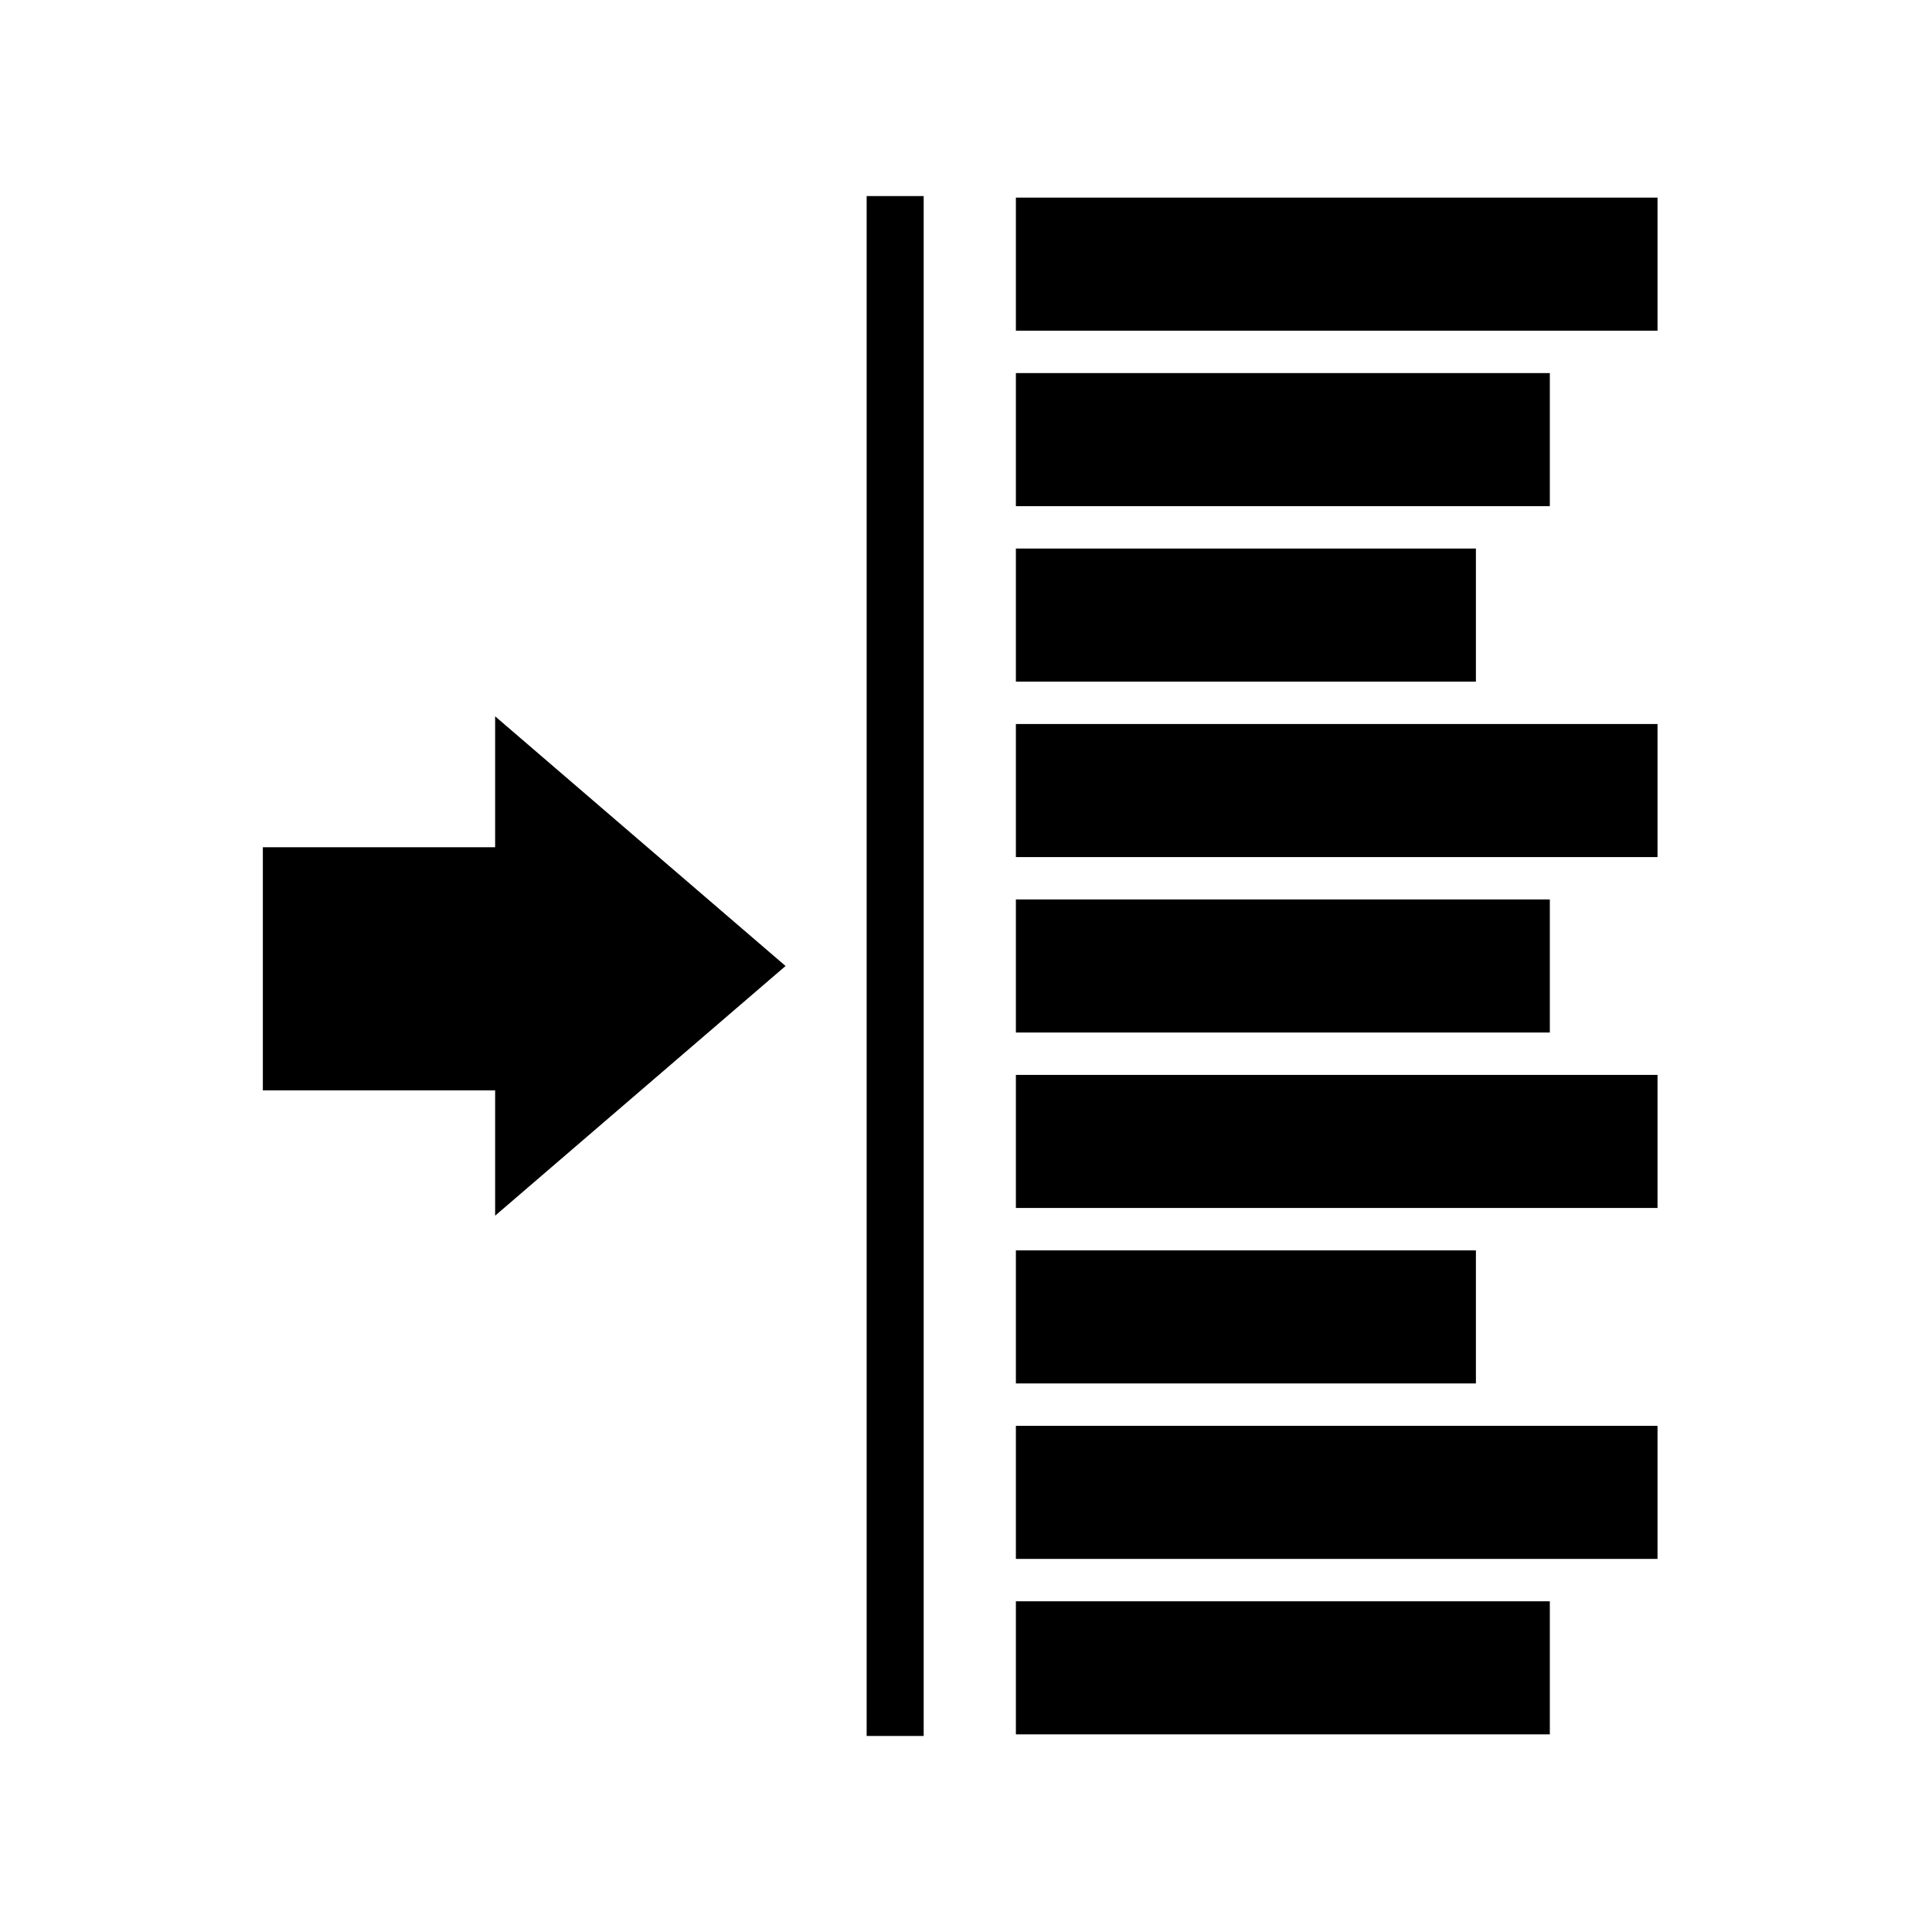 <?xml version="1.0" encoding="UTF-8"?>
<!-- Uploaded to: SVG Find, www.svgrepo.com, Generator: SVG Find Mixer Tools -->
<svg fill="#000000" width="800px" height="800px" version="1.1" viewBox="144 144 512 512" xmlns="http://www.w3.org/2000/svg">
 <g>
  <path d="m373.67 195.96h15.113v408.09h-15.113z"/>
  <path d="m352.18 400-76.965-66.168v34.699h-61.559v64.43h61.559v33.203z"/>
  <path d="m413.22 196.37h170.04v35.266h-170.04z"/>
  <path d="m413.22 568.36h141.5v35.266h-141.5z"/>
  <path d="m413.22 242.87h141.5v35.266h-141.5z"/>
  <path d="m413.22 289.37h121.91v35.266h-121.91z"/>
  <path d="m413.22 335.87h170.04v35.266h-170.04z"/>
  <path d="m413.22 382.36h141.5v35.266h-141.5z"/>
  <path d="m413.22 428.86h170.04v35.266h-170.04z"/>
  <path d="m413.22 475.36h121.91v35.266h-121.91z"/>
  <path d="m413.22 521.86h170.04v35.266h-170.04z"/>
 </g>
</svg>